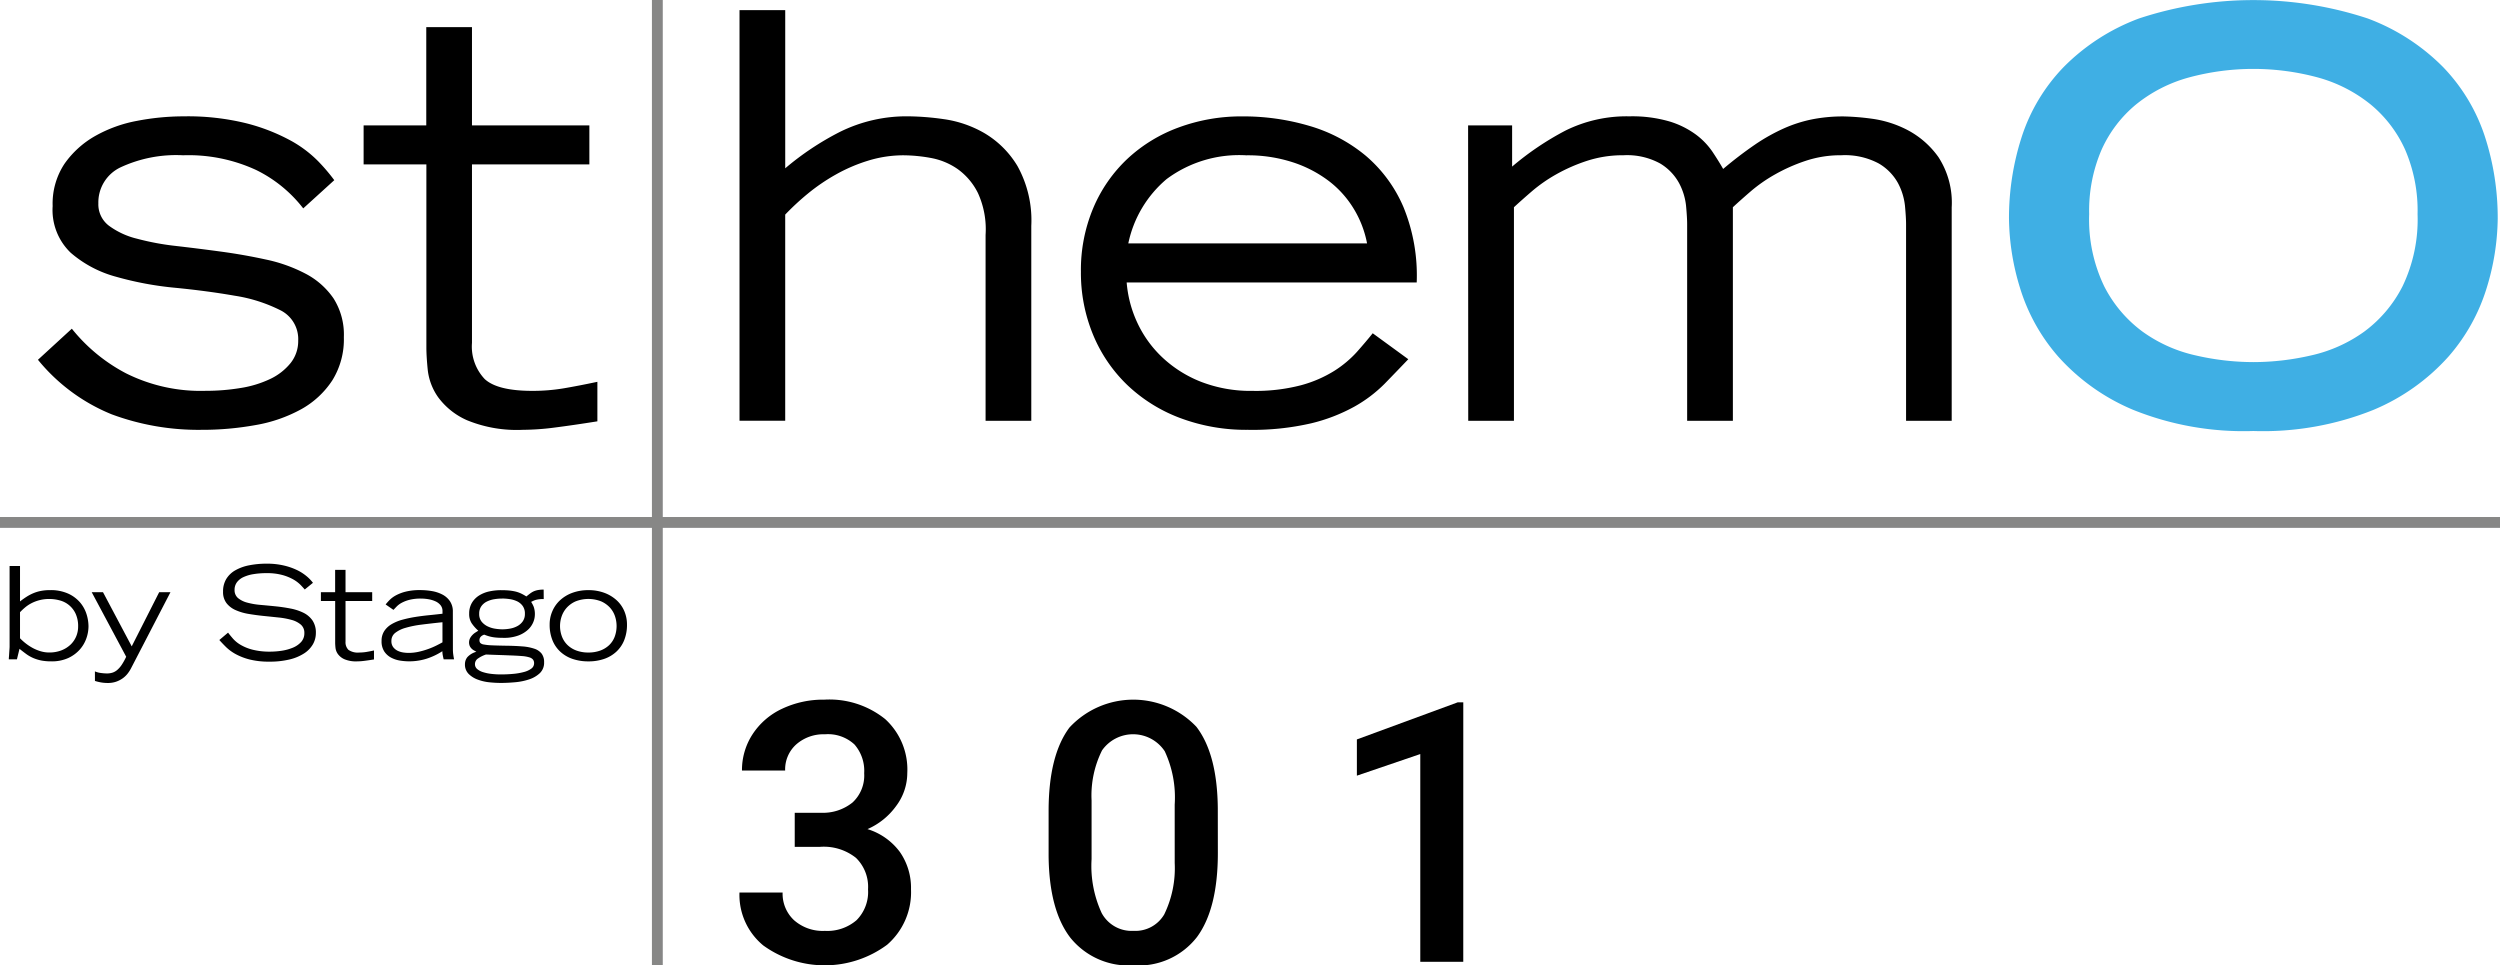 <svg id="SthemO_Pt" xmlns="http://www.w3.org/2000/svg" width="230.43" height="88.977" viewBox="0 0 230.43 88.977">
  <path id="Tracé_1415"  d="M6.135,28.8a15.726,15.726,0,0,0,4.993,4.113,15.383,15.383,0,0,0,7.335,1.614,19.618,19.618,0,0,0,3.225-.26,9.916,9.916,0,0,0,2.731-.833,5.346,5.346,0,0,0,1.873-1.458A3.247,3.247,0,0,0,27,29.9a2.969,2.969,0,0,0-1.665-2.812,14.167,14.167,0,0,0-4.187-1.327q-2.524-.441-5.462-.729a30.2,30.2,0,0,1-5.461-1.016A10.6,10.6,0,0,1,6.031,21.8a5.454,5.454,0,0,1-1.664-4.3,6.647,6.647,0,0,1,1.092-3.9A8.648,8.648,0,0,1,8.267,11.05a12.426,12.426,0,0,1,3.876-1.406,22.692,22.692,0,0,1,4.292-.416,22.5,22.5,0,0,1,5.826.651,17.631,17.631,0,0,1,4.005,1.561,10.969,10.969,0,0,1,2.576,1.928,17.22,17.22,0,0,1,1.483,1.743l-2.861,2.6a12.358,12.358,0,0,0-4.344-3.54,14.865,14.865,0,0,0-6.736-1.355,12.142,12.142,0,0,0-5.775,1.12A3.573,3.573,0,0,0,8.58,17.244,2.471,2.471,0,0,0,9.542,19.3a7.218,7.218,0,0,0,2.576,1.2,24.155,24.155,0,0,0,3.64.678q2.029.234,4.136.519t4.135.73a14.1,14.1,0,0,1,3.642,1.3,7.11,7.11,0,0,1,2.574,2.265,6.217,6.217,0,0,1,.963,3.591,7.158,7.158,0,0,1-1.066,3.983,8.125,8.125,0,0,1-2.861,2.655,13.417,13.417,0,0,1-4.187,1.458,27.527,27.527,0,0,1-4.994.443A22.964,22.964,0,0,1,9.8,36.69a17.033,17.033,0,0,1-6.788-5.024Z" transform="translate(0.486 1.496)"/>
  <path id="Tracé_1416"  d="M49.67,14.8H38.85V31.252a4.355,4.355,0,0,0,1.171,3.333q1.171,1.091,4.4,1.092a17.27,17.27,0,0,0,2.888-.235q1.378-.234,3.1-.6v3.643q-2.292.364-3.928.572a23.261,23.261,0,0,1-2.939.21,12.064,12.064,0,0,1-5.15-.884,6.6,6.6,0,0,1-2.653-2.11,5.388,5.388,0,0,1-.963-2.5q-.129-1.276-.129-2.11V14.8H28.862V11.209h5.775V2.151H38.85v9.058H49.67Z" transform="translate(4.653 0.35)"/>
  <path id="Tracé_1417"  d="M1.732,44.89v3.266c.2-.157.405-.3.6-.427a4.259,4.259,0,0,1,.614-.325,3.646,3.646,0,0,1,.692-.213,4.282,4.282,0,0,1,.857-.077,3.908,3.908,0,0,1,1.673.32,3.174,3.174,0,0,1,1.094.81,3.088,3.088,0,0,1,.6,1.083,3.8,3.8,0,0,1,.182,1.124,3.376,3.376,0,0,1-.194,1.1,3.1,3.1,0,0,1-.61,1.041,3.24,3.24,0,0,1-1.064.781,3.63,3.63,0,0,1-1.561.307,4.772,4.772,0,0,1-.91-.076,3.842,3.842,0,0,1-.727-.22,3.387,3.387,0,0,1-.644-.36c-.2-.146-.422-.315-.65-.5l-.237.969H.7c0-.048,0-.126.012-.236s.016-.227.024-.35.015-.237.023-.349.012-.185.012-.224V44.89Zm0,6.661a4.881,4.881,0,0,0,.526.473,4.649,4.649,0,0,0,.65.426,3.808,3.808,0,0,0,.733.3,2.727,2.727,0,0,0,.775.113,3.07,3.07,0,0,0,1.123-.194,2.586,2.586,0,0,0,.84-.522,2.243,2.243,0,0,0,.526-.757,2.331,2.331,0,0,0,.183-.918,2.728,2.728,0,0,0-.236-1.195A2.226,2.226,0,0,0,5.391,48.06a3.647,3.647,0,0,0-.951-.13,3.568,3.568,0,0,0-1.644.385,3.259,3.259,0,0,0-.591.39,6.053,6.053,0,0,0-.473.444Z" transform="translate(0.113 7.279)"/>
  <path id="Tracé_1418"  d="M7.575,54.268a1.972,1.972,0,0,0,.555.148,4.366,4.366,0,0,0,.556.042,1.721,1.721,0,0,0,.5-.071,1.277,1.277,0,0,0,.444-.249,2.332,2.332,0,0,0,.415-.473,5.682,5.682,0,0,0,.413-.746L7.279,46.967h1.04l2.649,4.993L13.5,46.967h1.04l-3.617,6.981a3.1,3.1,0,0,1-.343.538,2.176,2.176,0,0,1-.468.438,2.386,2.386,0,0,1-.6.3,2.343,2.343,0,0,1-.75.113,3.6,3.6,0,0,1-.6-.048,4.257,4.257,0,0,1-.584-.141Z" transform="translate(1.173 7.615)"/>
  <path id="Tracé_1419"  d="M18.214,51.061c.125.166.278.351.455.557a2.892,2.892,0,0,0,.709.573,4.277,4.277,0,0,0,1.105.444,6.334,6.334,0,0,0,1.632.178,7.116,7.116,0,0,0,1.046-.083,4.349,4.349,0,0,0,1.016-.278,2.134,2.134,0,0,0,.769-.526,1.186,1.186,0,0,0,.3-.829.978.978,0,0,0-.319-.769,2.162,2.162,0,0,0-.851-.437,6.938,6.938,0,0,0-1.206-.225q-.672-.071-1.371-.142t-1.37-.184a4.919,4.919,0,0,1-1.206-.35,2.157,2.157,0,0,1-.851-.645,1.665,1.665,0,0,1-.319-1.058,2.2,2.2,0,0,1,.3-1.177,2.289,2.289,0,0,1,.841-.8,4.179,4.179,0,0,1,1.276-.457,8.21,8.21,0,0,1,1.614-.149,6.762,6.762,0,0,1,1.536.162,5.844,5.844,0,0,1,1.218.414,4.249,4.249,0,0,1,.9.568,3.638,3.638,0,0,1,.6.621l-.756.616q-.131-.155-.373-.409a3.075,3.075,0,0,0-.65-.5,4.445,4.445,0,0,0-1.017-.42,5.354,5.354,0,0,0-1.484-.178,7.311,7.311,0,0,0-1.188.089,3.5,3.5,0,0,0-.928.272,1.577,1.577,0,0,0-.61.479,1.147,1.147,0,0,0-.218.7.944.944,0,0,0,.319.758,2.211,2.211,0,0,0,.851.42,6.718,6.718,0,0,0,1.206.207c.448.041.906.083,1.371.13s.922.112,1.371.2a4.688,4.688,0,0,1,1.205.385,2.2,2.2,0,0,1,.851.71,1.982,1.982,0,0,1,.319,1.171,2.078,2.078,0,0,1-.266,1.024,2.482,2.482,0,0,1-.8.84,4.3,4.3,0,0,1-1.342.567A7.749,7.749,0,0,1,22,53.736a7.218,7.218,0,0,1-1.8-.2,5.574,5.574,0,0,1-1.277-.492,4.106,4.106,0,0,1-.887-.645c-.237-.234-.445-.452-.627-.658Z" transform="translate(2.807 7.25)"/>
  <path id="Tracé_1420"  d="M30.2,48.071H27.742V51.81a.99.99,0,0,0,.266.758,1.488,1.488,0,0,0,1,.249,3.871,3.871,0,0,0,.657-.053c.209-.035.442-.08.7-.136v.827c-.346.056-.644.1-.892.13a5.4,5.4,0,0,1-.669.048,2.723,2.723,0,0,1-1.169-.2,1.492,1.492,0,0,1-.6-.479,1.23,1.23,0,0,1-.218-.567c-.02-.193-.03-.354-.03-.48V48.071H25.472v-.816h1.312V45.2h.958v2.059H30.2Z" transform="translate(4.106 7.327)"/>
  <path id="Tracé_1421"  d="M36.862,52.224a3.678,3.678,0,0,0,.029.49c.02.146.045.3.078.467H36.01c-.023-.094-.05-.21-.077-.349a2,2,0,0,1-.042-.4,6.066,6.066,0,0,1-1.436.686,5.335,5.335,0,0,1-2.471.179,2.629,2.629,0,0,1-.821-.273,1.726,1.726,0,0,1-.627-.567,1.7,1.7,0,0,1-.249-.97,1.625,1.625,0,0,1,.249-.912,2.028,2.028,0,0,1,.674-.632,3.992,3.992,0,0,1,.981-.409,11.37,11.37,0,0,1,1.183-.255q.625-.1,1.276-.165t1.253-.136v-.237a.843.843,0,0,0-.172-.538,1.266,1.266,0,0,0-.454-.356,2.621,2.621,0,0,0-.639-.2,4.03,4.03,0,0,0-.721-.065,4.229,4.229,0,0,0-1.046.112,3.136,3.136,0,0,0-.721.273,1.975,1.975,0,0,0-.467.342c-.118.123-.217.228-.3.315l-.721-.5c.087-.11.2-.241.344-.39a2.5,2.5,0,0,1,.572-.432,3.886,3.886,0,0,1,.91-.354,5.287,5.287,0,0,1,1.354-.148,6.44,6.44,0,0,1,1.064.088,3.264,3.264,0,0,1,.97.314,1.9,1.9,0,0,1,.708.616,1.666,1.666,0,0,1,.273.981ZM35.9,49.763c-.7.071-1.341.145-1.921.218a9.369,9.369,0,0,0-1.49.3,2.746,2.746,0,0,0-.958.474.918.918,0,0,0-.337.734.9.9,0,0,0,.178.586,1.164,1.164,0,0,0,.425.331,1.834,1.834,0,0,0,.514.148,3.527,3.527,0,0,0,.444.035,4.328,4.328,0,0,0,.964-.106,7.314,7.314,0,0,0,.874-.255,6.99,6.99,0,0,0,.739-.314q.331-.166.568-.3Z" transform="translate(4.883 7.59)"/>
  <path id="Tracé_1422"  d="M44.166,47.639a2.489,2.489,0,0,0-.775.087,2.555,2.555,0,0,0-.384.173,2.69,2.69,0,0,1,.231.437,2,2,0,0,1,.111.758,1.845,1.845,0,0,1-.142.662,1.952,1.952,0,0,1-.478.693,2.682,2.682,0,0,1-.893.544,3.746,3.746,0,0,1-1.371.218q-.343,0-.585-.017a4.214,4.214,0,0,1-.437-.052,3.432,3.432,0,0,1-.373-.089c-.118-.036-.248-.081-.39-.137q-.437.155-.438.509a.406.406,0,0,0,.072.25.553.553,0,0,0,.319.148,4.976,4.976,0,0,0,.726.077c.319.016.751.027,1.295.036q.874.01,1.537.064a4.473,4.473,0,0,1,1.111.213,1.419,1.419,0,0,1,.674.457,1.277,1.277,0,0,1,.225.793,1.321,1.321,0,0,1-.39,1,2.616,2.616,0,0,1-.982.574,5.605,5.605,0,0,1-1.294.266q-.7.064-1.319.064a10.322,10.322,0,0,1-1.058-.058,4.273,4.273,0,0,1-1.075-.249,2.315,2.315,0,0,1-.84-.526,1.22,1.22,0,0,1-.337-.905,1.034,1.034,0,0,1,.218-.633,1.75,1.75,0,0,1,.834-.5c-.087-.048-.17-.1-.248-.143a.94.94,0,0,1-.213-.171.825.825,0,0,1-.154-.23.88.88,0,0,1,.03-.7,1.3,1.3,0,0,1,.218-.3,1.473,1.473,0,0,1,.279-.231c.1-.063.187-.119.266-.166a3.768,3.768,0,0,1-.61-.686,1.546,1.546,0,0,1-.231-.876,1.918,1.918,0,0,1,.25-1.005,2.011,2.011,0,0,1,.656-.674,2.916,2.916,0,0,1,.939-.38,5.162,5.162,0,0,1,1.111-.117c.26,0,.5.01.709.029a4.665,4.665,0,0,1,.591.094,2.828,2.828,0,0,1,.514.178,4.353,4.353,0,0,1,.5.279c.125-.1.242-.194.348-.273a1.887,1.887,0,0,1,.331-.2,1.816,1.816,0,0,1,.39-.117,2.835,2.835,0,0,1,.526-.042Zm-3.96,6.945q.6,0,1.158-.053a5.644,5.644,0,0,0,.981-.172,1.972,1.972,0,0,0,.68-.313.6.6,0,0,0,.253-.492.553.553,0,0,0-.094-.331.677.677,0,0,0-.343-.213,3,3,0,0,0-.669-.119c-.279-.023-.636-.043-1.069-.059-.377-.016-.755-.03-1.129-.042s-.75-.026-1.13-.042a2.8,2.8,0,0,0-.756.38.617.617,0,0,0-.26.508.58.58,0,0,0,.213.457,1.54,1.54,0,0,0,.556.288,4.019,4.019,0,0,0,.768.155,7.648,7.648,0,0,0,.841.048m.106-6.993a4.36,4.36,0,0,0-.7.059,2.411,2.411,0,0,0-.68.213,1.358,1.358,0,0,0-.514.432,1.171,1.171,0,0,0-.2.7,1.1,1.1,0,0,0,.236.739,1.629,1.629,0,0,0,.568.432,2.455,2.455,0,0,0,.7.207,4.327,4.327,0,0,0,.614.053,4.037,4.037,0,0,0,.721-.065,2.178,2.178,0,0,0,.674-.23,1.436,1.436,0,0,0,.5-.438,1.169,1.169,0,0,0,.2-.7,1.181,1.181,0,0,0-.207-.726,1.354,1.354,0,0,0-.52-.427,2.406,2.406,0,0,0-.685-.2,4.911,4.911,0,0,0-.7-.053" transform="translate(5.95 7.58)"/>
  <path id="Tracé_1423"  d="M47.2,53.371a4.474,4.474,0,0,1-1.448-.224,3.168,3.168,0,0,1-1.129-.658,2.92,2.92,0,0,1-.734-1.065,3.8,3.8,0,0,1-.26-1.449,3.042,3.042,0,0,1,.255-1.242,2.954,2.954,0,0,1,.714-1.005,3.4,3.4,0,0,1,1.123-.675,4.2,4.2,0,0,1,1.478-.248,4.15,4.15,0,0,1,1.472.248,3.46,3.46,0,0,1,1.123.675,2.88,2.88,0,0,1,.715,1.005,3.135,3.135,0,0,1,.249,1.242,3.8,3.8,0,0,1-.26,1.449,2.92,2.92,0,0,1-.734,1.065,3.172,3.172,0,0,1-1.123.658,4.418,4.418,0,0,1-1.442.224m0-.816a3.163,3.163,0,0,0,1.087-.178,2.366,2.366,0,0,0,.823-.5,2.1,2.1,0,0,0,.514-.775,2.848,2.848,0,0,0,.035-1.875,2.258,2.258,0,0,0-.455-.794,2.456,2.456,0,0,0-.809-.586,3.214,3.214,0,0,0-2.389,0,2.444,2.444,0,0,0-.809.586,2.312,2.312,0,0,0-.462.794,2.744,2.744,0,0,0,.036,1.875,2.161,2.161,0,0,0,.52.775,2.35,2.35,0,0,0,.822.5,3.163,3.163,0,0,0,1.087.178" transform="translate(7.033 7.59)"/>
  <path id="Tracé_1424"  d="M58.7.806h4.213V15.384a26.042,26.042,0,0,1,4.994-3.333,13.821,13.821,0,0,1,6.451-1.457,24.628,24.628,0,0,1,3.174.26A10.321,10.321,0,0,1,81.25,12.13a8.709,8.709,0,0,1,3.069,3.045,10.323,10.323,0,0,1,1.274,5.518V38.654H81.38V21.526a8.035,8.035,0,0,0-.7-3.852,5.96,5.96,0,0,0-1.9-2.238,6.3,6.3,0,0,0-2.5-1.016,14.5,14.5,0,0,0-2.444-.235,11.055,11.055,0,0,0-3.3.5,15.108,15.108,0,0,0-2.966,1.276A17.756,17.756,0,0,0,65.019,17.7a23.551,23.551,0,0,0-2.108,1.951v19H58.7Z" transform="translate(9.463 0.129)"/>
  <path id="Tracé_1425"  d="M115.973,31.614q-1.043,1.091-2.185,2.265A12.612,12.612,0,0,1,111,35.986a15.928,15.928,0,0,1-3.979,1.536,23.975,23.975,0,0,1-5.826.6,17.29,17.29,0,0,1-6.268-1.095,14.361,14.361,0,0,1-4.864-3.045,13.649,13.649,0,0,1-3.147-4.633,14.907,14.907,0,0,1-1.118-5.8,14.712,14.712,0,0,1,1.144-5.883,13.342,13.342,0,0,1,3.148-4.529,13.942,13.942,0,0,1,4.733-2.89,16.646,16.646,0,0,1,5.852-1.015,21.439,21.439,0,0,1,6.216.886,14.42,14.42,0,0,1,5.15,2.732,12.791,12.791,0,0,1,3.486,4.738,16.625,16.625,0,0,1,1.222,6.95H90.015A10.838,10.838,0,0,0,91,28.257a10.415,10.415,0,0,0,2.314,3.2A11.133,11.133,0,0,0,96.88,33.7a12.655,12.655,0,0,0,4.734.832,16.487,16.487,0,0,0,4.474-.521,11.41,11.41,0,0,0,3.069-1.327,10.056,10.056,0,0,0,2.081-1.744q.831-.938,1.456-1.718Zm-3.8-10.673a9.555,9.555,0,0,0-1.2-3.149,9.273,9.273,0,0,0-2.289-2.578,11.234,11.234,0,0,0-3.329-1.743,13.418,13.418,0,0,0-4.319-.652,11.21,11.21,0,0,0-7.334,2.187,10.571,10.571,0,0,0-3.537,5.935Z" transform="translate(13.832 1.496)"/>
  <path id="Tracé_1426"  d="M116.532,10.06h4.057v3.8a26.616,26.616,0,0,1,4.889-3.306,12.674,12.674,0,0,1,5.931-1.327A12.268,12.268,0,0,1,135.1,9.7a8.081,8.081,0,0,1,2.419,1.2,6.622,6.622,0,0,1,1.534,1.589q.571.858.988,1.587a36.154,36.154,0,0,1,2.965-2.265,17.238,17.238,0,0,1,2.653-1.483,12.492,12.492,0,0,1,2.627-.833,14.747,14.747,0,0,1,2.836-.26,22.446,22.446,0,0,1,2.6.208,10,10,0,0,1,3.3,1.041,8.12,8.12,0,0,1,2.861,2.5,7.71,7.71,0,0,1,1.223,4.635V37.289H156.9V19.171q0-.624-.1-1.692a5.731,5.731,0,0,0-.65-2.108,4.737,4.737,0,0,0-1.769-1.8,6.6,6.6,0,0,0-3.459-.757,10.188,10.188,0,0,0-3.3.522,15.98,15.98,0,0,0-2.81,1.249,14.11,14.11,0,0,0-2.238,1.562q-.963.833-1.637,1.458V37.289h-4.215V19.171q0-.624-.1-1.692a5.711,5.711,0,0,0-.65-2.108,4.774,4.774,0,0,0-1.742-1.8,6.343,6.343,0,0,0-3.381-.757,10.609,10.609,0,0,0-3.381.522,15.717,15.717,0,0,0-2.835,1.249,14.04,14.04,0,0,0-2.236,1.562q-.965.833-1.64,1.458V37.289h-4.213Z" transform="translate(18.786 1.496)"/>
  <path id="Tracé_1427"  d="M159.465,20.148a24.3,24.3,0,0,1,1.171-7.524A16.637,16.637,0,0,1,164.485,6.2a19.154,19.154,0,0,1,6.97-4.5,33.639,33.639,0,0,1,21.069,0,19.18,19.18,0,0,1,6.971,4.5,16.679,16.679,0,0,1,3.849,6.429,24.294,24.294,0,0,1,1.169,7.524,22.442,22.442,0,0,1-1.014,6.377,17.283,17.283,0,0,1-3.537,6.351,19.218,19.218,0,0,1-6.893,4.894,27.244,27.244,0,0,1-11.08,1.952,27.244,27.244,0,0,1-11.08-1.952,19.208,19.208,0,0,1-6.893-4.894,17.247,17.247,0,0,1-3.536-6.351,22.4,22.4,0,0,1-1.015-6.377m22.524,13.223a23.71,23.71,0,0,0,5.358-.625,13.322,13.322,0,0,0,4.864-2.186,11.854,11.854,0,0,0,3.536-4.191,14.206,14.206,0,0,0,1.378-6.638,14.159,14.159,0,0,0-1.144-5.935,11.521,11.521,0,0,0-3.172-4.165A13.344,13.344,0,0,0,188,7.158a22.782,22.782,0,0,0-12.016,0,13.33,13.33,0,0,0-4.811,2.473A11.513,11.513,0,0,0,168,13.8a14.158,14.158,0,0,0-1.144,5.935,14.22,14.22,0,0,0,1.378,6.638,11.848,11.848,0,0,0,3.538,4.191,13.291,13.291,0,0,0,4.863,2.186,23.694,23.694,0,0,0,5.358.625" transform="translate(25.707)" fill="#3fafe4"/>
  <rect id="Rectangle_510"  width="230.43" height="1" transform="translate(0 47.654)" fill="#878786"/>
  <rect id="Rectangle_511"  width="1" height="88.977" transform="translate(60.089)" fill="#878786"/>
  <g id="Groupe_910"  transform="translate(-10368.179 -17137.037)">
    <path id="Tracé_1537"  d="M93.151,93.423h2.423a4.337,4.337,0,0,0,2.906-.949,3.39,3.39,0,0,0,1.072-2.7,3.691,3.691,0,0,0-.892-2.643,3.589,3.589,0,0,0-2.726-.942,3.8,3.8,0,0,0-2.635.925,3.089,3.089,0,0,0-1.031,2.414H88.289a6.029,6.029,0,0,1,.974-3.34,6.546,6.546,0,0,1,2.717-2.349,8.852,8.852,0,0,1,3.9-.843,8.2,8.2,0,0,1,5.607,1.792,6.292,6.292,0,0,1,2.038,4.984,5.068,5.068,0,0,1-1.023,3.021,6.416,6.416,0,0,1-2.644,2.136,5.847,5.847,0,0,1,2.987,2.112,5.78,5.78,0,0,1,1.023,3.437,6.4,6.4,0,0,1-2.2,5.108,9.666,9.666,0,0,1-11.418.065,6.036,6.036,0,0,1-2.193-4.878h3.977a3.33,3.33,0,0,0,1.056,2.554,4,4,0,0,0,2.84.982,4.128,4.128,0,0,0,2.914-.982,3.685,3.685,0,0,0,1.064-2.848,3.723,3.723,0,0,0-1.113-2.9,4.759,4.759,0,0,0-3.307-1.016H93.151Z" transform="translate(10348.28 17118.529)"/>
    <path id="Tracé_1538"  d="M141.478,97.123q0,5.141-1.923,7.751a6.793,6.793,0,0,1-5.852,2.611,6.882,6.882,0,0,1-5.82-2.546q-1.956-2.545-2.005-7.538V93.276q0-5.141,1.923-7.711a8.018,8.018,0,0,1,11.7-.066q1.923,2.505,1.972,7.5ZM137.5,92.671a10.083,10.083,0,0,0-.917-4.919,3.5,3.5,0,0,0-5.778-.083,9.315,9.315,0,0,0-.966,4.625v5.4a10.351,10.351,0,0,0,.933,4.976,3.133,3.133,0,0,0,2.931,1.636,3.079,3.079,0,0,0,2.832-1.514,9.733,9.733,0,0,0,.966-4.739Z" transform="translate(10338.953 17118.529)"/>
    <path id="Tracé_1539"  d="M173.4,107.238h-3.962V88.09l-5.844,1.993v-3.34l9.3-3.421h.508Z" transform="translate(10329.651 17118.449)"/>
  </g>
</svg>
